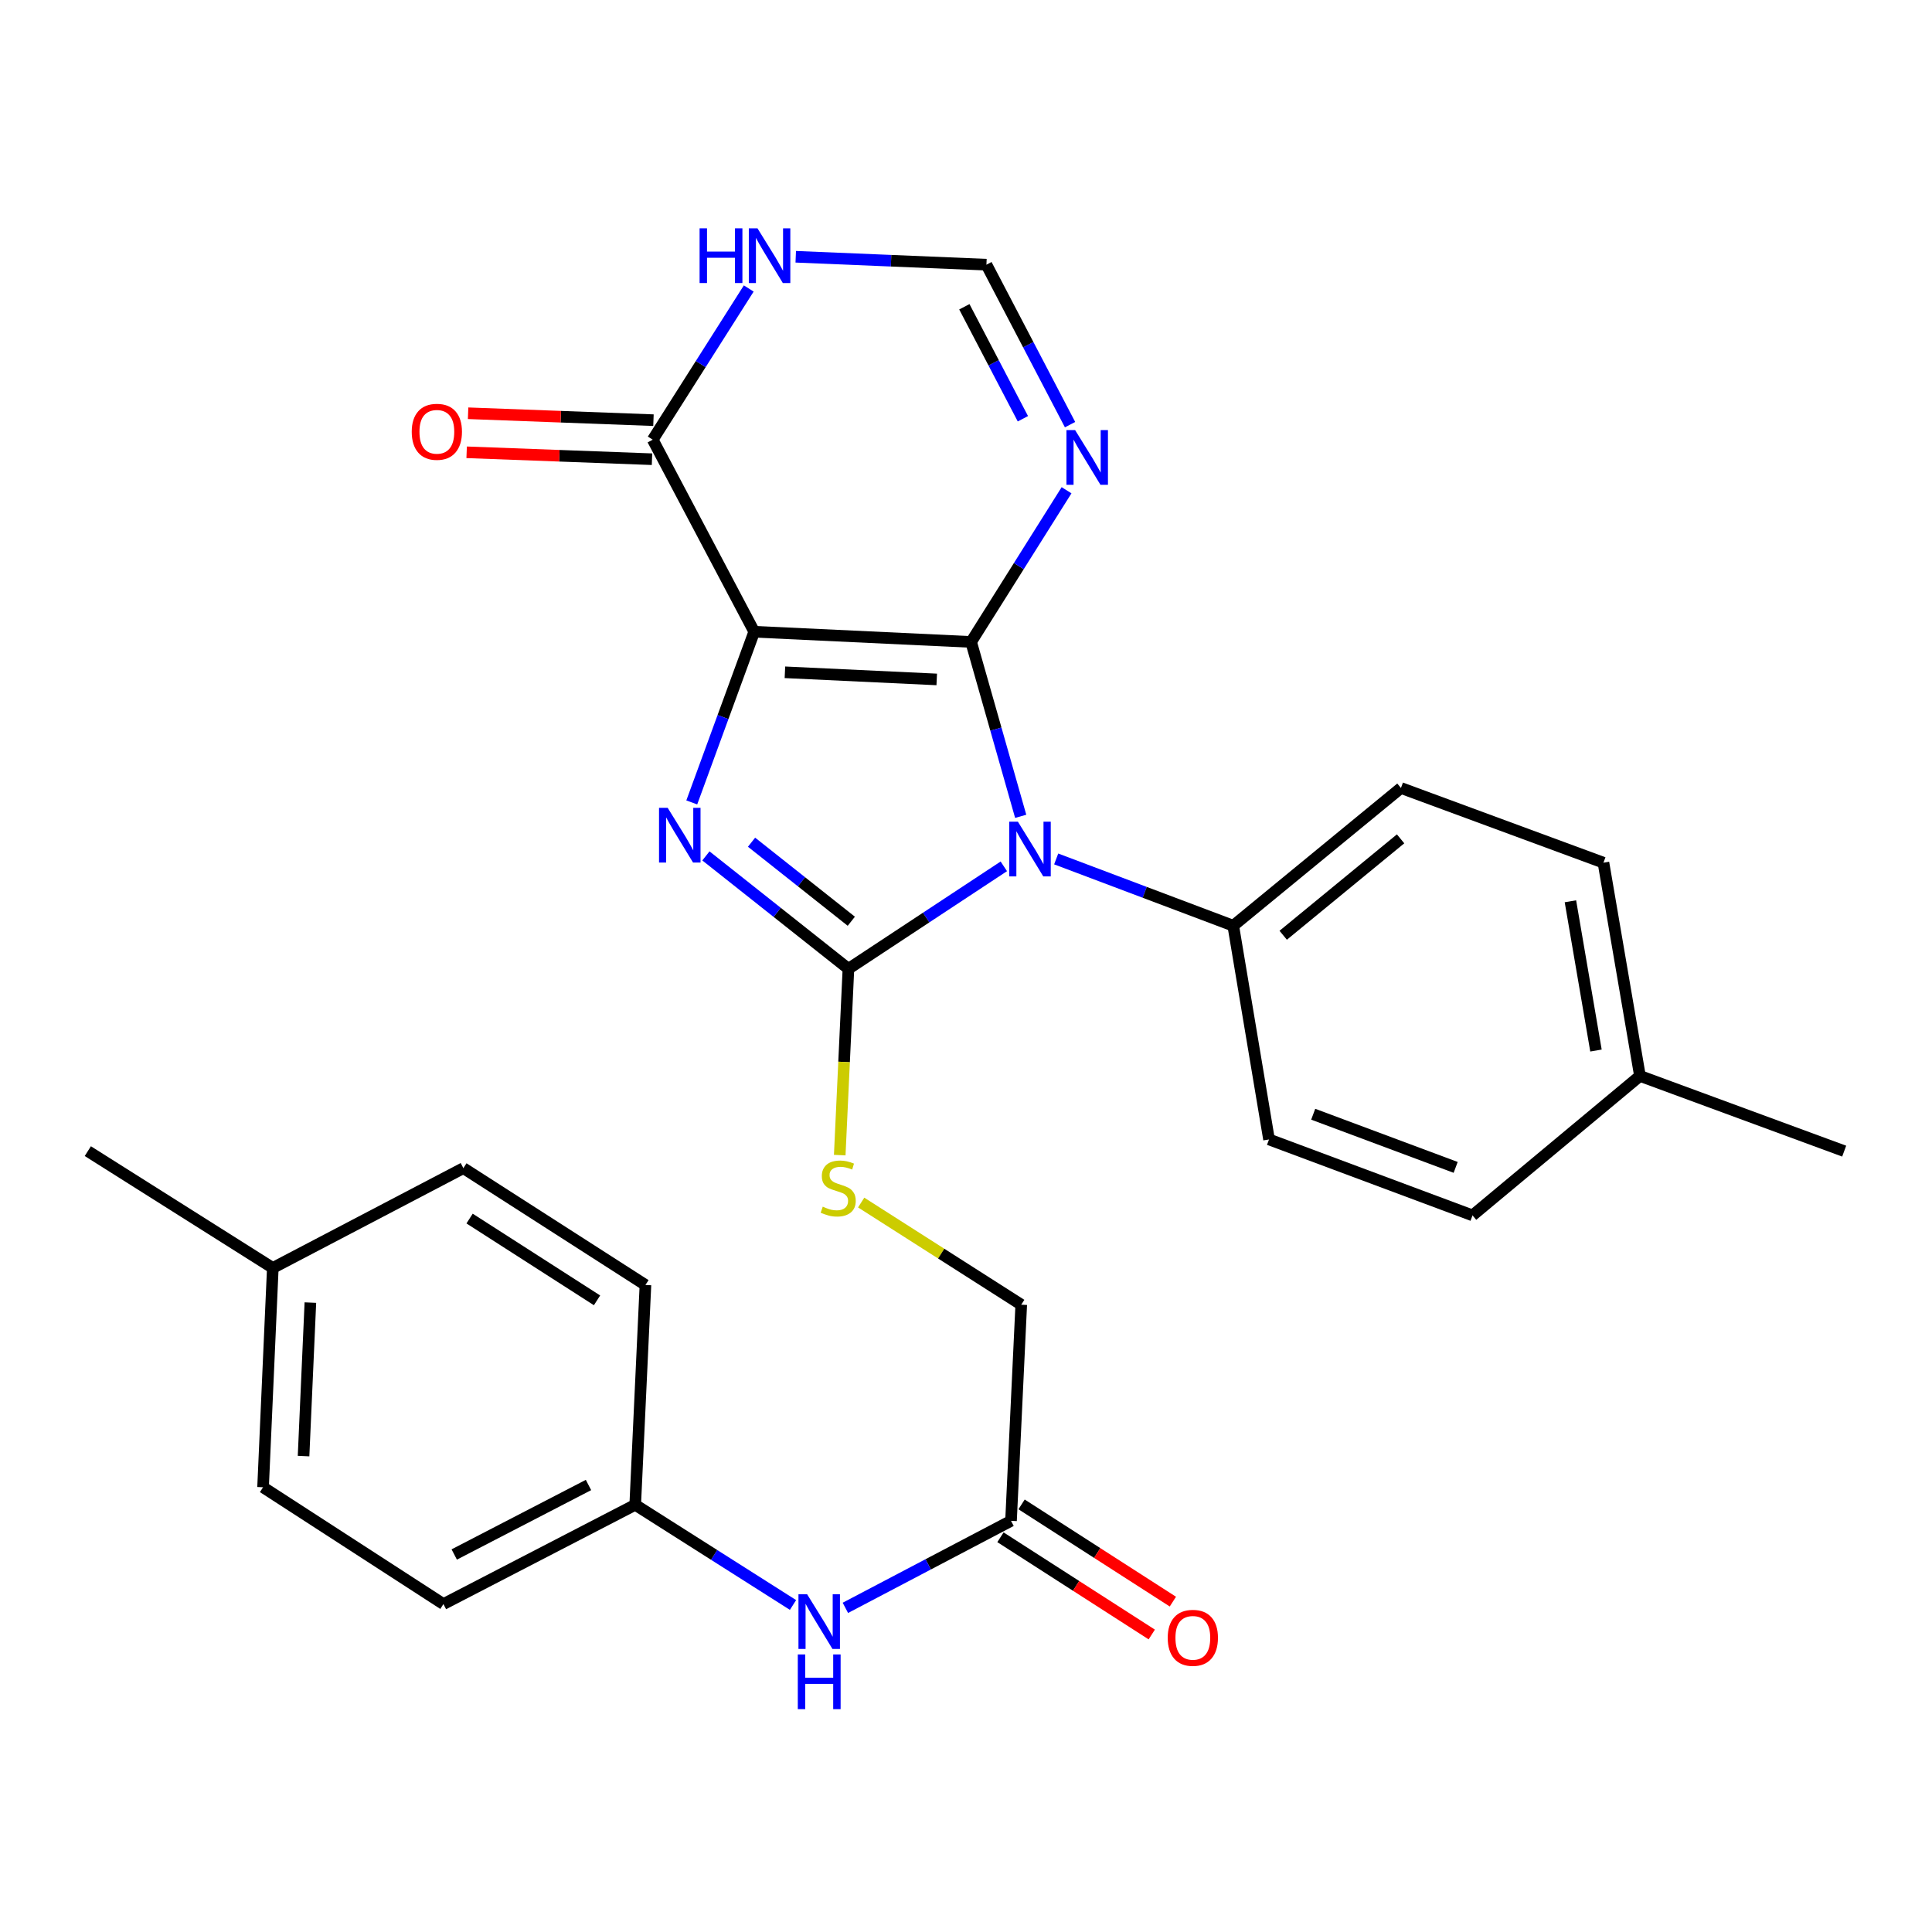 <?xml version='1.0' encoding='iso-8859-1'?>
<svg version='1.1' baseProfile='full'
              xmlns='http://www.w3.org/2000/svg'
                      xmlns:rdkit='http://www.rdkit.org/xml'
                      xmlns:xlink='http://www.w3.org/1999/xlink'
                  xml:space='preserve'
width='1000px' height='1000px' viewBox='0 0 1000 1000'>
<!-- END OF HEADER -->
<rect style='opacity:1.0;fill:#FFFFFF;stroke:none' width='1000' height='1000' x='0' y='0'> </rect>
<path class='bond-0' d='M 502.64,332.265 L 390.386,326.985' style='fill:none;fill-rule:evenodd;stroke:#000000;stroke-width:6px;stroke-linecap:butt;stroke-linejoin:miter;stroke-opacity:1' />
<path class='bond-0' d='M 484.852,351.673 L 406.274,347.977' style='fill:none;fill-rule:evenodd;stroke:#000000;stroke-width:6px;stroke-linecap:butt;stroke-linejoin:miter;stroke-opacity:1' />
<path class='bond-1' d='M 502.64,332.265 L 515.475,377.397' style='fill:none;fill-rule:evenodd;stroke:#000000;stroke-width:6px;stroke-linecap:butt;stroke-linejoin:miter;stroke-opacity:1' />
<path class='bond-1' d='M 515.475,377.397 L 528.311,422.529' style='fill:none;fill-rule:evenodd;stroke:#0000FF;stroke-width:6px;stroke-linecap:butt;stroke-linejoin:miter;stroke-opacity:1' />
<path class='bond-4' d='M 502.64,332.265 L 527.344,293.009' style='fill:none;fill-rule:evenodd;stroke:#000000;stroke-width:6px;stroke-linecap:butt;stroke-linejoin:miter;stroke-opacity:1' />
<path class='bond-4' d='M 527.344,293.009 L 552.047,253.753' style='fill:none;fill-rule:evenodd;stroke:#0000FF;stroke-width:6px;stroke-linecap:butt;stroke-linejoin:miter;stroke-opacity:1' />
<path class='bond-3' d='M 390.386,326.985 L 374.222,371.159' style='fill:none;fill-rule:evenodd;stroke:#000000;stroke-width:6px;stroke-linecap:butt;stroke-linejoin:miter;stroke-opacity:1' />
<path class='bond-3' d='M 374.222,371.159 L 358.058,415.333' style='fill:none;fill-rule:evenodd;stroke:#0000FF;stroke-width:6px;stroke-linecap:butt;stroke-linejoin:miter;stroke-opacity:1' />
<path class='bond-5' d='M 390.386,326.985 L 337.853,227.583' style='fill:none;fill-rule:evenodd;stroke:#000000;stroke-width:6px;stroke-linecap:butt;stroke-linejoin:miter;stroke-opacity:1' />
<path class='bond-2' d='M 519.576,448.414 L 479.359,474.935' style='fill:none;fill-rule:evenodd;stroke:#0000FF;stroke-width:6px;stroke-linecap:butt;stroke-linejoin:miter;stroke-opacity:1' />
<path class='bond-2' d='M 479.359,474.935 L 439.143,501.456' style='fill:none;fill-rule:evenodd;stroke:#000000;stroke-width:6px;stroke-linecap:butt;stroke-linejoin:miter;stroke-opacity:1' />
<path class='bond-9' d='M 546.681,444.587 L 592.505,461.871' style='fill:none;fill-rule:evenodd;stroke:#0000FF;stroke-width:6px;stroke-linecap:butt;stroke-linejoin:miter;stroke-opacity:1' />
<path class='bond-9' d='M 592.505,461.871 L 638.33,479.156' style='fill:none;fill-rule:evenodd;stroke:#000000;stroke-width:6px;stroke-linecap:butt;stroke-linejoin:miter;stroke-opacity:1' />
<path class='bond-8' d='M 439.143,501.456 L 436.893,549.672' style='fill:none;fill-rule:evenodd;stroke:#000000;stroke-width:6px;stroke-linecap:butt;stroke-linejoin:miter;stroke-opacity:1' />
<path class='bond-8' d='M 436.893,549.672 L 434.643,597.887' style='fill:none;fill-rule:evenodd;stroke:#CCCC00;stroke-width:6px;stroke-linecap:butt;stroke-linejoin:miter;stroke-opacity:1' />
<path class='bond-28' d='M 439.143,501.456 L 402.259,472.234' style='fill:none;fill-rule:evenodd;stroke:#000000;stroke-width:6px;stroke-linecap:butt;stroke-linejoin:miter;stroke-opacity:1' />
<path class='bond-28' d='M 402.259,472.234 L 365.376,443.012' style='fill:none;fill-rule:evenodd;stroke:#0000FF;stroke-width:6px;stroke-linecap:butt;stroke-linejoin:miter;stroke-opacity:1' />
<path class='bond-28' d='M 440.636,476.839 L 414.817,456.383' style='fill:none;fill-rule:evenodd;stroke:#000000;stroke-width:6px;stroke-linecap:butt;stroke-linejoin:miter;stroke-opacity:1' />
<path class='bond-28' d='M 414.817,456.383 L 388.999,435.928' style='fill:none;fill-rule:evenodd;stroke:#0000FF;stroke-width:6px;stroke-linecap:butt;stroke-linejoin:miter;stroke-opacity:1' />
<path class='bond-7' d='M 553.859,219.798 L 532.215,178.399' style='fill:none;fill-rule:evenodd;stroke:#0000FF;stroke-width:6px;stroke-linecap:butt;stroke-linejoin:miter;stroke-opacity:1' />
<path class='bond-7' d='M 532.215,178.399 L 510.572,136.999' style='fill:none;fill-rule:evenodd;stroke:#000000;stroke-width:6px;stroke-linecap:butt;stroke-linejoin:miter;stroke-opacity:1' />
<path class='bond-7' d='M 529.445,216.747 L 514.294,187.768' style='fill:none;fill-rule:evenodd;stroke:#0000FF;stroke-width:6px;stroke-linecap:butt;stroke-linejoin:miter;stroke-opacity:1' />
<path class='bond-7' d='M 514.294,187.768 L 499.144,158.788' style='fill:none;fill-rule:evenodd;stroke:#000000;stroke-width:6px;stroke-linecap:butt;stroke-linejoin:miter;stroke-opacity:1' />
<path class='bond-12' d='M 338.23,217.479 L 290.259,215.689' style='fill:none;fill-rule:evenodd;stroke:#000000;stroke-width:6px;stroke-linecap:butt;stroke-linejoin:miter;stroke-opacity:1' />
<path class='bond-12' d='M 290.259,215.689 L 242.288,213.9' style='fill:none;fill-rule:evenodd;stroke:#FF0000;stroke-width:6px;stroke-linecap:butt;stroke-linejoin:miter;stroke-opacity:1' />
<path class='bond-12' d='M 337.476,237.687 L 289.505,235.897' style='fill:none;fill-rule:evenodd;stroke:#000000;stroke-width:6px;stroke-linecap:butt;stroke-linejoin:miter;stroke-opacity:1' />
<path class='bond-12' d='M 289.505,235.897 L 241.534,234.108' style='fill:none;fill-rule:evenodd;stroke:#FF0000;stroke-width:6px;stroke-linecap:butt;stroke-linejoin:miter;stroke-opacity:1' />
<path class='bond-29' d='M 337.853,227.583 L 362.7,188.45' style='fill:none;fill-rule:evenodd;stroke:#000000;stroke-width:6px;stroke-linecap:butt;stroke-linejoin:miter;stroke-opacity:1' />
<path class='bond-29' d='M 362.7,188.45 L 387.547,149.318' style='fill:none;fill-rule:evenodd;stroke:#0000FF;stroke-width:6px;stroke-linecap:butt;stroke-linejoin:miter;stroke-opacity:1' />
<path class='bond-6' d='M 411.877,132.9 L 461.224,134.95' style='fill:none;fill-rule:evenodd;stroke:#0000FF;stroke-width:6px;stroke-linecap:butt;stroke-linejoin:miter;stroke-opacity:1' />
<path class='bond-6' d='M 461.224,134.95 L 510.572,136.999' style='fill:none;fill-rule:evenodd;stroke:#000000;stroke-width:6px;stroke-linecap:butt;stroke-linejoin:miter;stroke-opacity:1' />
<path class='bond-14' d='M 445.741,622.433 L 487.167,648.871' style='fill:none;fill-rule:evenodd;stroke:#CCCC00;stroke-width:6px;stroke-linecap:butt;stroke-linejoin:miter;stroke-opacity:1' />
<path class='bond-14' d='M 487.167,648.871 L 528.592,675.309' style='fill:none;fill-rule:evenodd;stroke:#000000;stroke-width:6px;stroke-linecap:butt;stroke-linejoin:miter;stroke-opacity:1' />
<path class='bond-15' d='M 638.33,479.156 L 725.127,407.862' style='fill:none;fill-rule:evenodd;stroke:#000000;stroke-width:6px;stroke-linecap:butt;stroke-linejoin:miter;stroke-opacity:1' />
<path class='bond-15' d='M 664.185,484.088 L 724.943,434.182' style='fill:none;fill-rule:evenodd;stroke:#000000;stroke-width:6px;stroke-linecap:butt;stroke-linejoin:miter;stroke-opacity:1' />
<path class='bond-16' d='M 638.33,479.156 L 656.844,589.77' style='fill:none;fill-rule:evenodd;stroke:#000000;stroke-width:6px;stroke-linecap:butt;stroke-linejoin:miter;stroke-opacity:1' />
<path class='bond-10' d='M 523.3,787.181 L 528.592,675.309' style='fill:none;fill-rule:evenodd;stroke:#000000;stroke-width:6px;stroke-linecap:butt;stroke-linejoin:miter;stroke-opacity:1' />
<path class='bond-11' d='M 523.3,787.181 L 480.433,809.704' style='fill:none;fill-rule:evenodd;stroke:#000000;stroke-width:6px;stroke-linecap:butt;stroke-linejoin:miter;stroke-opacity:1' />
<path class='bond-11' d='M 480.433,809.704 L 437.565,832.227' style='fill:none;fill-rule:evenodd;stroke:#0000FF;stroke-width:6px;stroke-linecap:butt;stroke-linejoin:miter;stroke-opacity:1' />
<path class='bond-13' d='M 517.834,795.688 L 556.991,820.85' style='fill:none;fill-rule:evenodd;stroke:#000000;stroke-width:6px;stroke-linecap:butt;stroke-linejoin:miter;stroke-opacity:1' />
<path class='bond-13' d='M 556.991,820.85 L 596.148,846.012' style='fill:none;fill-rule:evenodd;stroke:#FF0000;stroke-width:6px;stroke-linecap:butt;stroke-linejoin:miter;stroke-opacity:1' />
<path class='bond-13' d='M 528.766,778.675 L 567.923,803.837' style='fill:none;fill-rule:evenodd;stroke:#000000;stroke-width:6px;stroke-linecap:butt;stroke-linejoin:miter;stroke-opacity:1' />
<path class='bond-13' d='M 567.923,803.837 L 607.08,828.999' style='fill:none;fill-rule:evenodd;stroke:#FF0000;stroke-width:6px;stroke-linecap:butt;stroke-linejoin:miter;stroke-opacity:1' />
<path class='bond-17' d='M 410.461,830.734 L 369.624,804.806' style='fill:none;fill-rule:evenodd;stroke:#0000FF;stroke-width:6px;stroke-linecap:butt;stroke-linejoin:miter;stroke-opacity:1' />
<path class='bond-17' d='M 369.624,804.806 L 328.787,778.879' style='fill:none;fill-rule:evenodd;stroke:#000000;stroke-width:6px;stroke-linecap:butt;stroke-linejoin:miter;stroke-opacity:1' />
<path class='bond-18' d='M 725.127,407.862 L 829.944,446.531' style='fill:none;fill-rule:evenodd;stroke:#000000;stroke-width:6px;stroke-linecap:butt;stroke-linejoin:miter;stroke-opacity:1' />
<path class='bond-19' d='M 656.844,589.77 L 762.178,629.079' style='fill:none;fill-rule:evenodd;stroke:#000000;stroke-width:6px;stroke-linecap:butt;stroke-linejoin:miter;stroke-opacity:1' />
<path class='bond-19' d='M 679.714,576.72 L 753.448,604.237' style='fill:none;fill-rule:evenodd;stroke:#000000;stroke-width:6px;stroke-linecap:butt;stroke-linejoin:miter;stroke-opacity:1' />
<path class='bond-22' d='M 328.787,778.879 L 334.079,665.108' style='fill:none;fill-rule:evenodd;stroke:#000000;stroke-width:6px;stroke-linecap:butt;stroke-linejoin:miter;stroke-opacity:1' />
<path class='bond-23' d='M 328.787,778.879 L 229.52,830.265' style='fill:none;fill-rule:evenodd;stroke:#000000;stroke-width:6px;stroke-linecap:butt;stroke-linejoin:miter;stroke-opacity:1' />
<path class='bond-23' d='M 304.601,768.629 L 235.113,804.599' style='fill:none;fill-rule:evenodd;stroke:#000000;stroke-width:6px;stroke-linecap:butt;stroke-linejoin:miter;stroke-opacity:1' />
<path class='bond-30' d='M 829.944,446.531 L 848.841,556.898' style='fill:none;fill-rule:evenodd;stroke:#000000;stroke-width:6px;stroke-linecap:butt;stroke-linejoin:miter;stroke-opacity:1' />
<path class='bond-30' d='M 812.847,466.498 L 826.074,543.755' style='fill:none;fill-rule:evenodd;stroke:#000000;stroke-width:6px;stroke-linecap:butt;stroke-linejoin:miter;stroke-opacity:1' />
<path class='bond-20' d='M 762.178,629.079 L 848.841,556.898' style='fill:none;fill-rule:evenodd;stroke:#000000;stroke-width:6px;stroke-linecap:butt;stroke-linejoin:miter;stroke-opacity:1' />
<path class='bond-26' d='M 848.841,556.898 L 954.545,595.825' style='fill:none;fill-rule:evenodd;stroke:#000000;stroke-width:6px;stroke-linecap:butt;stroke-linejoin:miter;stroke-opacity:1' />
<path class='bond-21' d='M 141.206,656.289 L 136.161,769.802' style='fill:none;fill-rule:evenodd;stroke:#000000;stroke-width:6px;stroke-linecap:butt;stroke-linejoin:miter;stroke-opacity:1' />
<path class='bond-21' d='M 160.651,674.214 L 157.12,753.673' style='fill:none;fill-rule:evenodd;stroke:#000000;stroke-width:6px;stroke-linecap:butt;stroke-linejoin:miter;stroke-opacity:1' />
<path class='bond-27' d='M 141.206,656.289 L 45.455,595.825' style='fill:none;fill-rule:evenodd;stroke:#000000;stroke-width:6px;stroke-linecap:butt;stroke-linejoin:miter;stroke-opacity:1' />
<path class='bond-31' d='M 141.206,656.289 L 239.844,604.633' style='fill:none;fill-rule:evenodd;stroke:#000000;stroke-width:6px;stroke-linecap:butt;stroke-linejoin:miter;stroke-opacity:1' />
<path class='bond-24' d='M 334.079,665.108 L 239.844,604.633' style='fill:none;fill-rule:evenodd;stroke:#000000;stroke-width:6px;stroke-linecap:butt;stroke-linejoin:miter;stroke-opacity:1' />
<path class='bond-24' d='M 309.022,673.056 L 243.057,630.723' style='fill:none;fill-rule:evenodd;stroke:#000000;stroke-width:6px;stroke-linecap:butt;stroke-linejoin:miter;stroke-opacity:1' />
<path class='bond-25' d='M 229.52,830.265 L 136.161,769.802' style='fill:none;fill-rule:evenodd;stroke:#000000;stroke-width:6px;stroke-linecap:butt;stroke-linejoin:miter;stroke-opacity:1' />
<path  class='atom-2' d='M 526.87 425.315
L 536.15 440.315
Q 537.07 441.795, 538.55 444.475
Q 540.03 447.155, 540.11 447.315
L 540.11 425.315
L 543.87 425.315
L 543.87 453.635
L 539.99 453.635
L 530.03 437.235
Q 528.87 435.315, 527.63 433.115
Q 526.43 430.915, 526.07 430.235
L 526.07 453.635
L 522.39 453.635
L 522.39 425.315
L 526.87 425.315
' fill='#0000FF'/>
<path  class='atom-4' d='M 345.591 418.137
L 354.871 433.137
Q 355.791 434.617, 357.271 437.297
Q 358.751 439.977, 358.831 440.137
L 358.831 418.137
L 362.591 418.137
L 362.591 446.457
L 358.711 446.457
L 348.751 430.057
Q 347.591 428.137, 346.351 425.937
Q 345.151 423.737, 344.791 423.057
L 344.791 446.457
L 341.111 446.457
L 341.111 418.137
L 345.591 418.137
' fill='#0000FF'/>
<path  class='atom-5' d='M 556.473 222.612
L 565.753 237.612
Q 566.673 239.092, 568.153 241.772
Q 569.633 244.452, 569.713 244.612
L 569.713 222.612
L 573.473 222.612
L 573.473 250.932
L 569.593 250.932
L 559.633 234.532
Q 558.473 232.612, 557.233 230.412
Q 556.033 228.212, 555.673 227.532
L 555.673 250.932
L 551.993 250.932
L 551.993 222.612
L 556.473 222.612
' fill='#0000FF'/>
<path  class='atom-7' d='M 362.108 118.177
L 365.948 118.177
L 365.948 130.217
L 380.428 130.217
L 380.428 118.177
L 384.268 118.177
L 384.268 146.497
L 380.428 146.497
L 380.428 133.417
L 365.948 133.417
L 365.948 146.497
L 362.108 146.497
L 362.108 118.177
' fill='#0000FF'/>
<path  class='atom-7' d='M 392.068 118.177
L 401.348 133.177
Q 402.268 134.657, 403.748 137.337
Q 405.228 140.017, 405.308 140.177
L 405.308 118.177
L 409.068 118.177
L 409.068 146.497
L 405.188 146.497
L 395.228 130.097
Q 394.068 128.177, 392.828 125.977
Q 391.628 123.777, 391.268 123.097
L 391.268 146.497
L 387.588 146.497
L 387.588 118.177
L 392.068 118.177
' fill='#0000FF'/>
<path  class='atom-9' d='M 425.852 624.565
Q 426.172 624.685, 427.492 625.245
Q 428.812 625.805, 430.252 626.165
Q 431.732 626.485, 433.172 626.485
Q 435.852 626.485, 437.412 625.205
Q 438.972 623.885, 438.972 621.605
Q 438.972 620.045, 438.172 619.085
Q 437.412 618.125, 436.212 617.605
Q 435.012 617.085, 433.012 616.485
Q 430.492 615.725, 428.972 615.005
Q 427.492 614.285, 426.412 612.765
Q 425.372 611.245, 425.372 608.685
Q 425.372 605.125, 427.772 602.925
Q 430.212 600.725, 435.012 600.725
Q 438.292 600.725, 442.012 602.285
L 441.092 605.365
Q 437.692 603.965, 435.132 603.965
Q 432.372 603.965, 430.852 605.125
Q 429.332 606.245, 429.372 608.205
Q 429.372 609.725, 430.132 610.645
Q 430.932 611.565, 432.052 612.085
Q 433.212 612.605, 435.132 613.205
Q 437.692 614.005, 439.212 614.805
Q 440.732 615.605, 441.812 617.245
Q 442.932 618.845, 442.932 621.605
Q 442.932 625.525, 440.292 627.645
Q 437.692 629.725, 433.332 629.725
Q 430.812 629.725, 428.892 629.165
Q 427.012 628.645, 424.772 627.725
L 425.852 624.565
' fill='#CCCC00'/>
<path  class='atom-12' d='M 417.761 825.183
L 427.041 840.183
Q 427.961 841.663, 429.441 844.343
Q 430.921 847.023, 431.001 847.183
L 431.001 825.183
L 434.761 825.183
L 434.761 853.503
L 430.881 853.503
L 420.921 837.103
Q 419.761 835.183, 418.521 832.983
Q 417.321 830.783, 416.961 830.103
L 416.961 853.503
L 413.281 853.503
L 413.281 825.183
L 417.761 825.183
' fill='#0000FF'/>
<path  class='atom-12' d='M 412.941 856.335
L 416.781 856.335
L 416.781 868.375
L 431.261 868.375
L 431.261 856.335
L 435.101 856.335
L 435.101 884.655
L 431.261 884.655
L 431.261 871.575
L 416.781 871.575
L 416.781 884.655
L 412.941 884.655
L 412.941 856.335
' fill='#0000FF'/>
<path  class='atom-13' d='M 213.116 223.495
Q 213.116 216.695, 216.476 212.895
Q 219.836 209.095, 226.116 209.095
Q 232.396 209.095, 235.756 212.895
Q 239.116 216.695, 239.116 223.495
Q 239.116 230.375, 235.716 234.295
Q 232.316 238.175, 226.116 238.175
Q 219.876 238.175, 216.476 234.295
Q 213.116 230.415, 213.116 223.495
M 226.116 234.975
Q 230.436 234.975, 232.756 232.095
Q 235.116 229.175, 235.116 223.495
Q 235.116 217.935, 232.756 215.135
Q 230.436 212.295, 226.116 212.295
Q 221.796 212.295, 219.436 215.095
Q 217.116 217.895, 217.116 223.495
Q 217.116 229.215, 219.436 232.095
Q 221.796 234.975, 226.116 234.975
' fill='#FF0000'/>
<path  class='atom-14' d='M 604.411 847.736
Q 604.411 840.936, 607.771 837.136
Q 611.131 833.336, 617.411 833.336
Q 623.691 833.336, 627.051 837.136
Q 630.411 840.936, 630.411 847.736
Q 630.411 854.616, 627.011 858.536
Q 623.611 862.416, 617.411 862.416
Q 611.171 862.416, 607.771 858.536
Q 604.411 854.656, 604.411 847.736
M 617.411 859.216
Q 621.731 859.216, 624.051 856.336
Q 626.411 853.416, 626.411 847.736
Q 626.411 842.176, 624.051 839.376
Q 621.731 836.536, 617.411 836.536
Q 613.091 836.536, 610.731 839.336
Q 608.411 842.136, 608.411 847.736
Q 608.411 853.456, 610.731 856.336
Q 613.091 859.216, 617.411 859.216
' fill='#FF0000'/>
</svg>
